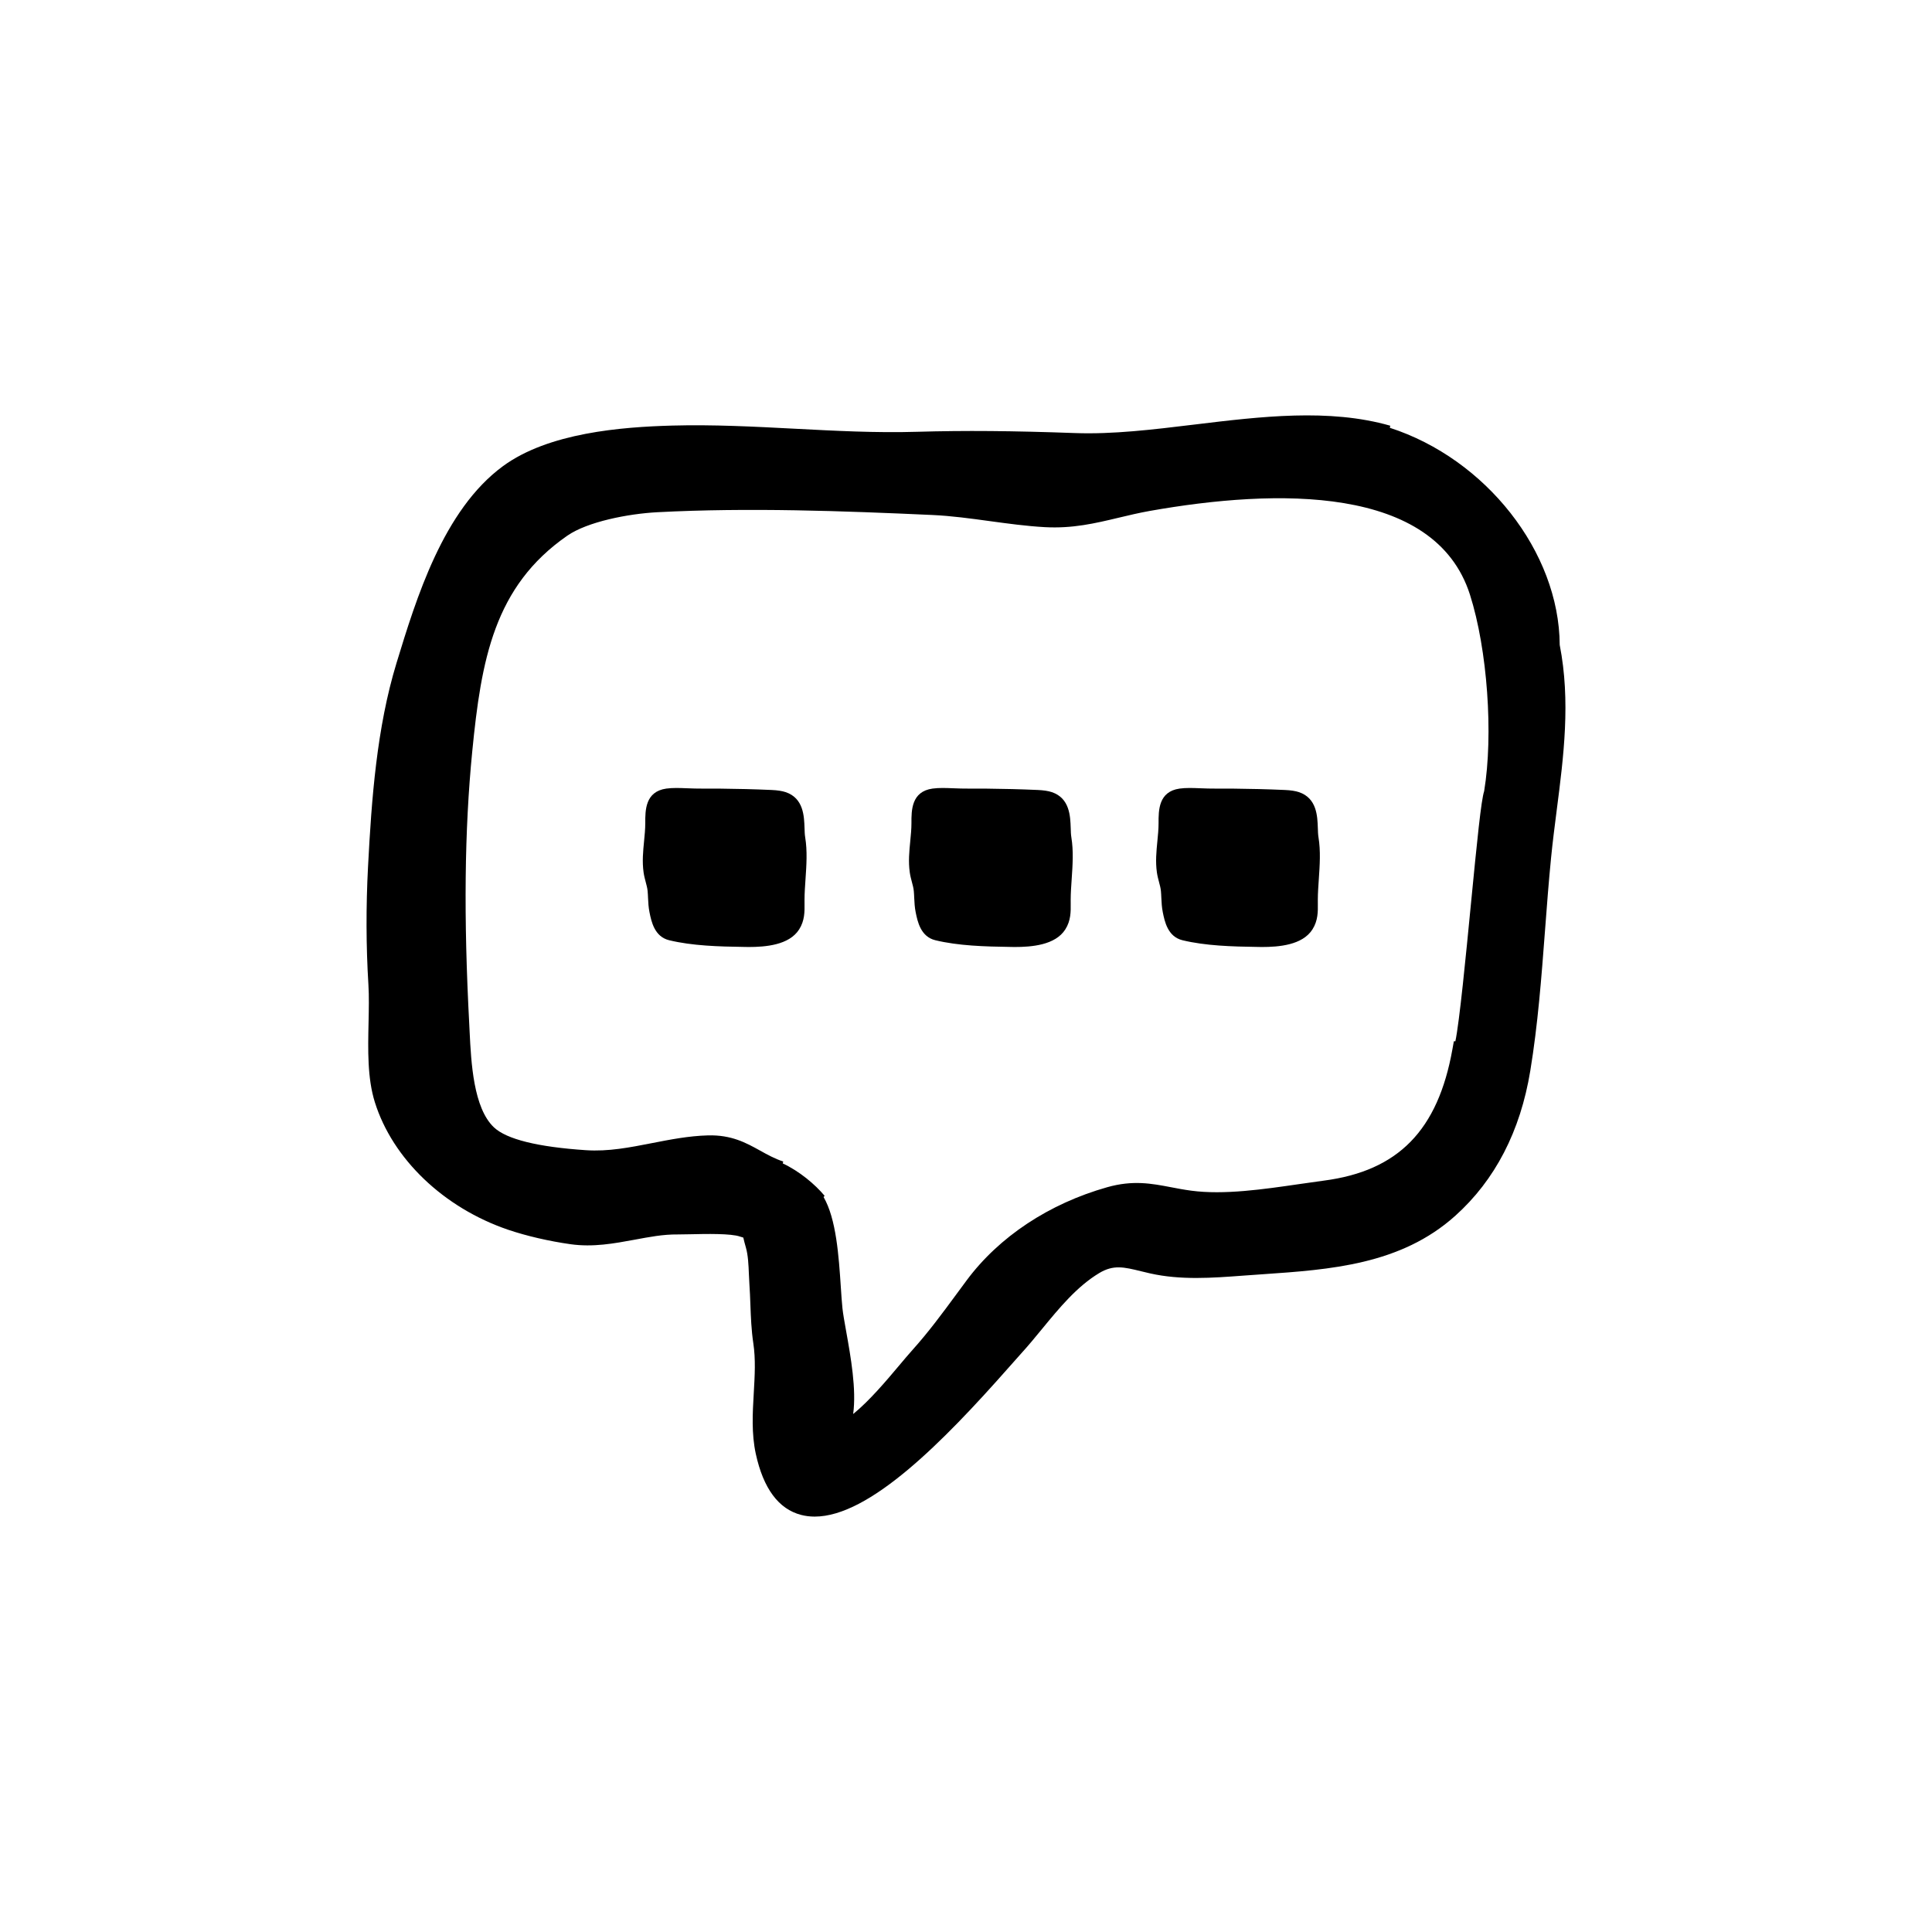 <?xml version="1.0" encoding="UTF-8"?>
<!-- Uploaded to: SVG Repo, www.svgrepo.com, Generator: SVG Repo Mixer Tools -->
<svg fill="#000000" width="800px" height="800px" version="1.1" viewBox="144 144 512 512" xmlns="http://www.w3.org/2000/svg">
 <g>
  <path d="m557.34 314.91c-0.133-24.676-19.617-49.328-45.016-57.539l0.105-0.555c-16.203-4.629-34.316-2.434-51.832-0.312-11.148 1.352-21.668 2.625-31.699 2.262-16.547-0.598-29.09-0.707-41.922-0.336-10.797 0.324-21.766-0.262-32.379-0.816-10.621-0.555-21.609-1.129-32.469-0.832-13.461 0.371-32.758 1.891-44.828 10.746-15.836 11.617-22.992 35.066-28.223 52.191-5.254 17.215-6.609 36.078-7.543 53.922-0.559 10.664-0.523 21.18 0.098 31.266 0.191 3.098 0.117 6.492 0.039 10.086-0.16 7.246-0.324 14.73 1.664 21.086 4.707 15.055 18.262 28.016 35.371 33.832 4.785 1.621 10.801 3.019 16.5 3.82 5.953 0.84 11.527-0.191 16.906-1.184 3.953-0.73 7.594-1.449 11.527-1.406 0.891 0 2.07-0.02 3.391-0.051 4.012-0.098 10.727-0.23 13.07 0.613 0.312 0.109 0.605 0.203 0.883 0.273 0.172 0.781 0.402 1.648 0.676 2.594 0.594 2.051 0.707 4.609 0.805 7.082 0.039 0.922 0.082 1.824 0.137 2.684 0.125 1.77 0.191 3.543 0.258 5.316 0.125 3.371 0.258 6.856 0.777 10.316 0.641 4.242 0.387 8.59 0.121 13.191-0.309 5.297-0.625 10.77 0.535 16.117 2 9.195 6.039 14.645 12.004 16.191 1.164 0.301 2.367 0.449 3.606 0.449 14.484 0 33.973-19.738 51.414-39.508 1.301-1.473 2.398-2.719 3.258-3.664 1.891-2.07 3.727-4.301 5.582-6.559 4.555-5.543 9.262-11.273 15.156-14.809 3.777-2.262 6.516-1.598 11.062-0.484l2.414 0.574c8.133 1.824 16.461 1.203 24.574 0.598l5.074-0.359c18.07-1.238 36.758-2.523 51.223-15.504 10.555-9.477 17.246-22.398 19.879-38.41 2.016-12.246 2.977-24.934 3.906-37.203 0.488-6.449 0.973-12.883 1.605-19.25 0.418-4.223 0.957-8.43 1.496-12.629 1.836-14.215 3.719-28.914 0.793-43.801zm-20.023 38.75c-0.801 2.41-1.859 13-3.523 30.082-1.293 13.332-3.023 31.121-4.106 36.207h-0.402l-0.371 2.074c-3.844 21.527-14.355 32.277-34.078 34.855-2.102 0.277-4.297 0.594-6.539 0.922-9.34 1.359-19.93 2.906-28.598 1.742-1.934-0.258-3.691-0.594-5.375-0.918-5.188-0.992-10.09-1.918-16.887-0.004-15.426 4.359-28.652 13.113-37.242 24.66l-2.66 3.602c-3.824 5.195-7.438 10.102-11.734 14.887-1.043 1.16-2.242 2.586-3.551 4.141-3.336 3.965-7.84 9.32-12.152 12.82 0.898-6.555-0.641-15.141-1.867-22-0.434-2.434-0.816-4.539-0.973-6.039-0.168-1.602-0.293-3.535-0.434-5.652-0.535-8.074-1.199-18.051-4.57-23.816l0.281-0.316c-2.555-3.062-6.68-6.523-11.105-8.594l0.141-0.492c-2.293-0.766-4.152-1.797-6.121-2.891-3.723-2.07-7.602-4.203-13.828-4.039-5.106 0.137-10.035 1.109-14.801 2.039-5.965 1.168-11.602 2.277-17.531 1.883-12.812-0.855-21.016-2.891-24.375-6.039-5.465-5.129-6.062-17.27-6.457-25.301l-0.09-1.844c-1.523-28.605-1.27-51.645 0.785-72.52 2.379-24.141 5.742-43.68 25.191-57.148 5.336-3.699 16.121-5.812 23.887-6.219 24.18-1.266 49.227-0.332 72.82 0.734 5.066 0.227 10.227 0.938 15.219 1.621 4.758 0.648 9.672 1.324 14.594 1.602 7.406 0.406 13.332-1.004 19.629-2.508 2.641-0.629 5.324-1.273 8.188-1.785 33.57-5.949 75.547-6.938 84.863 22.156 4.652 14.578 6.238 37.133 3.773 52.098z"/>
  <path d="m357.21 363.45c-0.105-3.16-0.258-7.93-5.008-9.527-0.938-0.312-2.191-0.504-3.715-0.57-4.621-0.207-9.152-0.312-13.715-0.359-2.918-0.023-5.785 0.051-8.922-0.102-1.773-0.074-3.582-0.137-5.262 0.09-5.613 0.789-5.598 5.773-5.586 9.168 0 1.559-0.156 3.133-0.312 4.719-0.266 2.699-0.539 5.492-0.133 8.324 0.125 0.891 0.348 1.754 0.578 2.609 0.207 0.77 0.418 1.543 0.492 2.336 0.059 0.625 0.086 1.223 0.109 1.809 0.059 1.266 0.121 2.488 0.387 3.812 0.488 2.418 1.305 6.465 5.199 7.41 6.074 1.477 13.148 1.688 19.879 1.777l1.156 0.02c4.492 0 10.777-0.484 13.43-4.672 1.48-2.332 1.449-4.727 1.422-6.84l-0.004-0.988c0.004-1.793 0.137-3.633 0.262-5.477 0.25-3.668 0.516-7.461-0.09-11.125-0.121-0.723-0.145-1.555-0.168-2.414z"/>
  <path d="m427.75 363.45c-0.105-3.16-0.258-7.93-5.008-9.527-0.938-0.312-2.191-0.504-3.715-0.57-4.621-0.207-9.152-0.312-13.715-0.359-2.918-0.023-5.785 0.051-8.922-0.102-1.773-0.074-3.582-0.137-5.262 0.09-5.613 0.789-5.598 5.773-5.586 9.168 0 1.559-0.156 3.133-0.312 4.719-0.266 2.699-0.539 5.492-0.133 8.324 0.125 0.891 0.348 1.754 0.578 2.609 0.207 0.77 0.418 1.543 0.492 2.336 0.059 0.625 0.086 1.223 0.109 1.809 0.059 1.266 0.121 2.488 0.387 3.812 0.488 2.418 1.305 6.465 5.199 7.41 6.074 1.477 13.148 1.688 19.879 1.777l1.152 0.02c4.492 0 10.777-0.484 13.43-4.672 1.48-2.332 1.449-4.727 1.422-6.84l-0.004-0.988c0.004-1.793 0.137-3.633 0.262-5.477 0.25-3.668 0.516-7.461-0.09-11.125-0.121-0.723-0.141-1.555-0.164-2.414z"/>
  <path d="m493.24 363.45c-0.105-3.16-0.258-7.93-5.008-9.527-0.938-0.312-2.191-0.504-3.715-0.57-4.621-0.207-9.152-0.312-13.715-0.359-2.918-0.023-5.785 0.051-8.922-0.102-1.773-0.074-3.582-0.137-5.262 0.09-5.613 0.789-5.598 5.773-5.586 9.168 0 1.559-0.156 3.133-0.312 4.719-0.266 2.699-0.539 5.492-0.133 8.324 0.125 0.891 0.348 1.754 0.578 2.609 0.207 0.77 0.418 1.543 0.492 2.336 0.059 0.625 0.086 1.223 0.109 1.809 0.059 1.266 0.121 2.488 0.387 3.812 0.488 2.418 1.305 6.465 5.199 7.41 6.074 1.477 13.148 1.688 19.879 1.777l1.156 0.02c4.492 0 10.777-0.484 13.43-4.672 1.48-2.332 1.449-4.727 1.422-6.84l-0.004-0.988c0.004-1.793 0.137-3.633 0.262-5.477 0.25-3.668 0.516-7.461-0.09-11.125-0.121-0.723-0.141-1.555-0.168-2.414z"/>
 </g>
</svg>